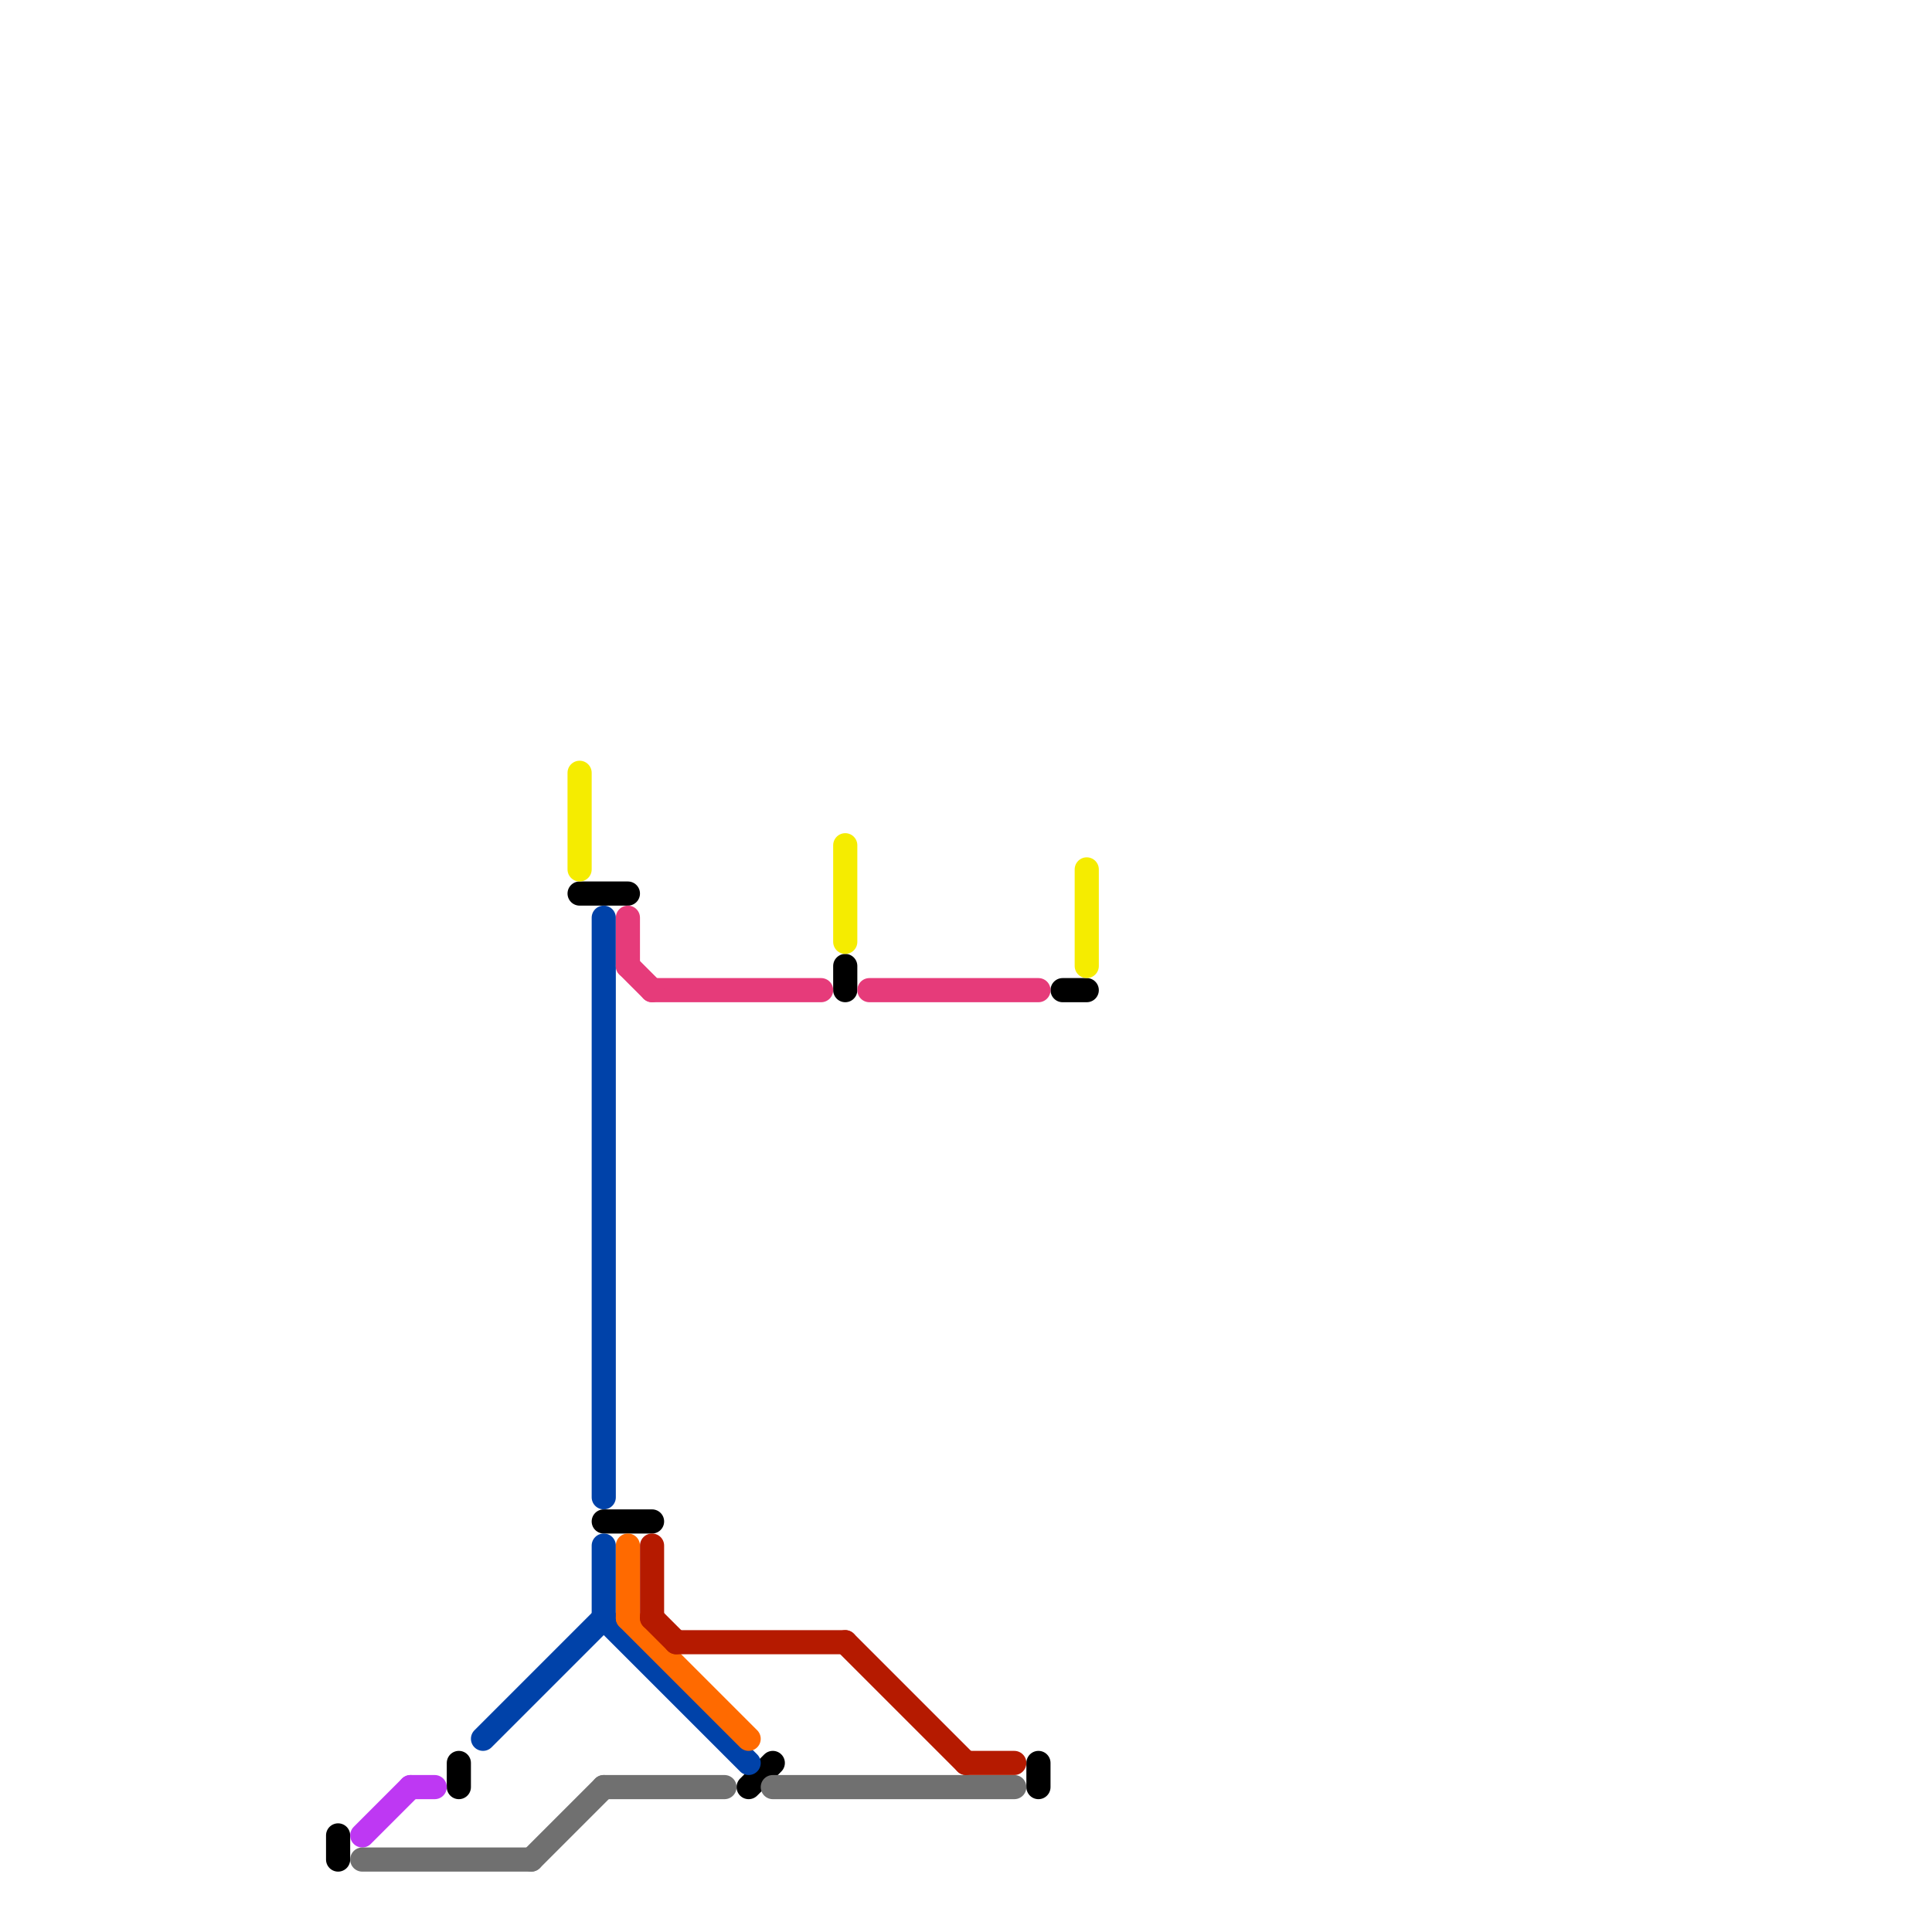 
<svg version="1.1" xmlns="http://www.w3.org/2000/svg" viewBox="0 0 80 80">
<style>text { font: 1px Helvetica; font-weight: 600; white-space: pre; dominant-baseline: central; } line { stroke-width: 1; fill: none; stroke-linecap: round; stroke-linejoin: round; } .c0 { stroke: #000000 } .c1 { stroke: #be38f3 } .c2 { stroke: #707070 } .c3 { stroke: #0042a9 } .c4 { stroke: #f5ec00 } .c5 { stroke: #e63b7a } .c6 { stroke: #ff6a00 } .c7 { stroke: #b51a00 }</style><defs><g id="wm-xf"><circle r="1.2" fill="#000"/><circle r="0.9" fill="#fff"/><circle r="0.6" fill="#000"/><circle r="0.3" fill="#fff"/></g><g id="wm"><circle r="0.6" fill="#000"/><circle r="0.3" fill="#fff"/></g></defs><line class="c0" x1="35" y1="40" x2="35" y2="41"/><line class="c0" x1="44" y1="41" x2="45" y2="41"/><line class="c0" x1="31" y1="74" x2="32" y2="73"/><line class="c0" x1="43" y1="73" x2="43" y2="74"/><line class="c0" x1="25" y1="63" x2="27" y2="63"/><line class="c0" x1="14" y1="76" x2="14" y2="77"/><line class="c0" x1="24" y1="37" x2="26" y2="37"/><line class="c0" x1="19" y1="73" x2="19" y2="74"/><line class="c1" x1="17" y1="74" x2="18" y2="74"/><line class="c1" x1="15" y1="76" x2="17" y2="74"/><line class="c2" x1="22" y1="77" x2="25" y2="74"/><line class="c2" x1="25" y1="74" x2="30" y2="74"/><line class="c2" x1="32" y1="74" x2="42" y2="74"/><line class="c2" x1="15" y1="77" x2="22" y2="77"/><line class="c3" x1="25" y1="64" x2="25" y2="67"/><line class="c3" x1="25" y1="67" x2="31" y2="73"/><line class="c3" x1="20" y1="72" x2="25" y2="67"/><line class="c3" x1="25" y1="38" x2="25" y2="62"/><line class="c4" x1="45" y1="36" x2="45" y2="40"/><line class="c4" x1="24" y1="32" x2="24" y2="36"/><line class="c4" x1="35" y1="35" x2="35" y2="39"/><line class="c5" x1="27" y1="41" x2="34" y2="41"/><line class="c5" x1="26" y1="40" x2="27" y2="41"/><line class="c5" x1="36" y1="41" x2="43" y2="41"/><line class="c5" x1="26" y1="38" x2="26" y2="40"/><line class="c6" x1="26" y1="67" x2="31" y2="72"/><line class="c6" x1="26" y1="64" x2="26" y2="67"/><line class="c7" x1="35" y1="68" x2="40" y2="73"/><line class="c7" x1="27" y1="64" x2="27" y2="67"/><line class="c7" x1="28" y1="68" x2="35" y2="68"/><line class="c7" x1="40" y1="73" x2="42" y2="73"/><line class="c7" x1="27" y1="67" x2="28" y2="68"/>
</svg>
